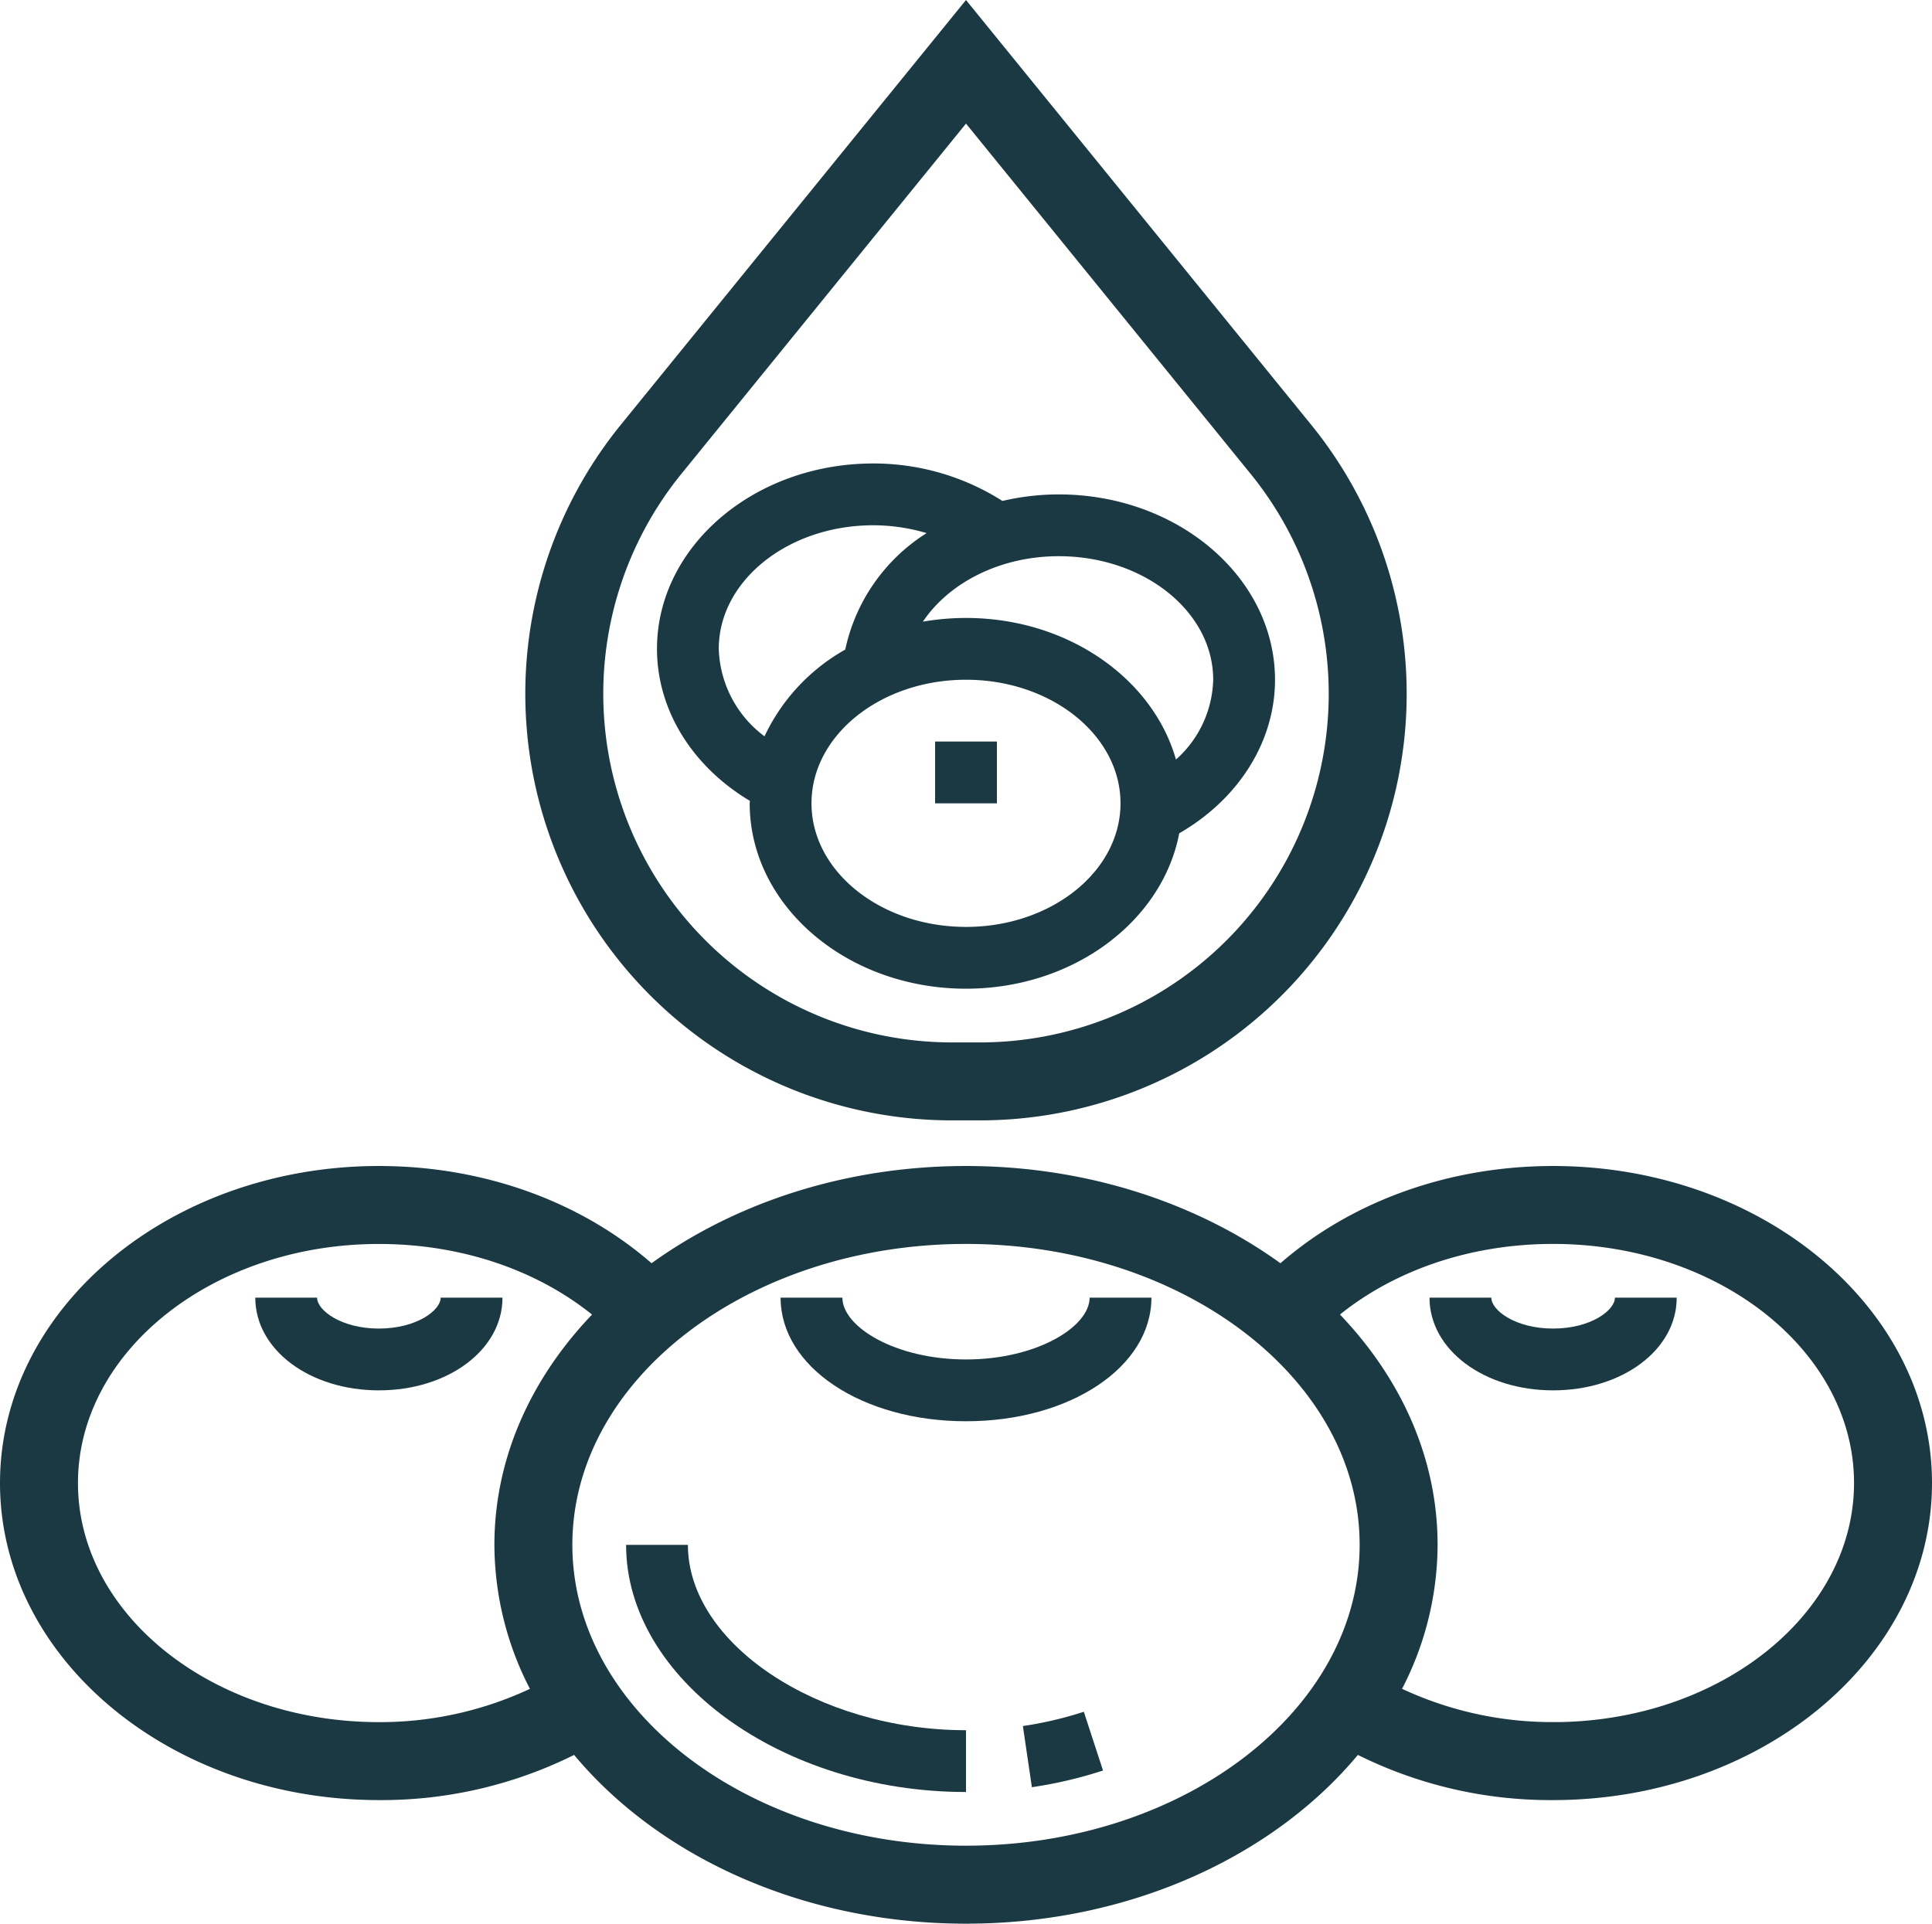 <svg xmlns="http://www.w3.org/2000/svg" width="239.02" height="238.023" viewBox="0 0 239.02 238.023">
  <g id="Group_110" data-name="Group 110" transform="translate(0 0.172)">
    <path id="Path_228" data-name="Path 228" d="M28.646,51H21c0,16.58,19.256,30.583,42.052,30.583V73.937C44.725,73.937,28.646,63.218,28.646,51Z" transform="translate(56.458 139.977)" fill="#1b3942"/>
    <path id="Path_229" data-name="Path 229" d="M33.841,58.166l1.112,7.566a52.912,52.912,0,0,0,8.8-2.064L41.38,56.4A46.3,46.3,0,0,1,33.841,58.166Z" transform="translate(92.707 155.232)" fill="#1b3942"/>
    <path id="Path_230" data-name="Path 230" d="M48.937,50.646c-8.751,0-15.292-4.037-15.292-7.646H26c0,8.575,10.077,15.292,22.937,15.292S71.875,51.575,71.875,43H64.229C64.229,46.609,57.688,50.646,48.937,50.646Z" transform="translate(70.573 117.393)" fill="#1b3942"/>
    <path id="Path_231" data-name="Path 231" d="M31.937,43c0,1.56-2.978,3.823-7.646,3.823S16.646,44.56,16.646,43H9c0,6.434,6.717,11.469,15.292,11.469S39.583,49.434,39.583,43Z" transform="translate(22.583 117.393)" fill="#1b3942"/>
    <path id="Path_232" data-name="Path 232" d="M192.145,39c-12.956,0-25.006,4.477-33.672,12.314C148.232,43.7,134.561,39,119.51,39S90.789,43.7,80.547,51.314C71.877,43.473,59.831,39,46.875,39,21.579,39,1,56.15,1,77.229s20.579,38.229,45.875,38.229a52.458,52.458,0,0,0,24.417-5.845C81.5,122.3,99.279,130.75,119.51,130.75s38.007-8.445,48.218-21.137a52.47,52.47,0,0,0,24.417,5.845c25.3,0,45.875-17.15,45.875-38.229S217.442,39,192.145,39ZM46.875,107.812c-21.08,0-38.229-13.72-38.229-30.583S25.8,46.646,46.875,46.646c10.7,0,20.628,3.486,27.842,9.66-7.833,7.848-12.551,17.769-12.551,28.569a37.95,37.95,0,0,0,4.771,18.266A44.8,44.8,0,0,1,46.875,107.812ZM119.51,123.1c-27.4,0-49.7-17.15-49.7-38.229s22.3-38.229,49.7-38.229,49.7,17.15,49.7,38.229S146.913,123.1,119.51,123.1Zm72.635-15.292a44.838,44.838,0,0,1-20.063-4.672,37.96,37.96,0,0,0,4.771-18.266c0-10.8-4.717-20.72-12.551-28.569,7.214-6.17,17.142-9.66,27.842-9.66,21.08,0,38.229,13.72,38.229,30.583S213.225,107.812,192.145,107.812Z" transform="translate(0 106.102)" fill="#1b3942" stroke="#1b3942" stroke-width="2"/>
    <path id="Path_233" data-name="Path 233" d="M62.292,46.823c-4.668,0-7.646-2.263-7.646-3.823H47c0,6.434,6.717,11.469,15.292,11.469S77.583,49.434,77.583,43H69.937C69.937,44.56,66.959,46.823,62.292,46.823Z" transform="translate(129.854 117.393)" fill="#1b3942"/>
    <path id="Path_234" data-name="Path 234" d="M69.785,137.456h3.471a51.788,51.788,0,0,0,40.194-84.44l-41.93-51.6L29.591,53.019a51.785,51.785,0,0,0,40.194,84.437ZM35.528,57.836l35.993-44.3,35.993,44.3A44.14,44.14,0,0,1,73.256,129.81H69.785A44.14,44.14,0,0,1,35.528,57.836Z" transform="translate(47.989 0)" fill="#1b3942" stroke="#1b3942" stroke-width="2"/>
    <rect id="Rectangle_49" data-name="Rectangle 49" width="7.646" height="7.646" transform="translate(115.687 91.581)" fill="#1b3942"/>
    <path id="Path_235" data-name="Path 235" d="M33.488,57.742c0,.1-.019.206-.019.31,0,12.65,12.008,22.937,26.76,22.937,13.277,0,24.3-8.342,26.378-19.225,7.336-4.232,11.851-11.327,11.851-19,0-12.65-12.008-22.937-26.76-22.937a30.79,30.79,0,0,0-6.962.81A29.727,29.727,0,0,0,48.76,16C34.008,16,22,26.287,22,38.937,22,46.5,26.358,53.487,33.488,57.742Zm26.741,15.6c-10.54,0-19.115-6.858-19.115-15.292S49.689,42.76,60.229,42.76s19.115,6.858,19.115,15.292S70.769,73.344,60.229,73.344ZM90.812,42.76a13.679,13.679,0,0,1-4.607,9.875C83.354,42.6,72.8,35.115,60.229,35.115a31.27,31.27,0,0,0-5.333.459c3.234-4.821,9.553-8.1,16.8-8.1C82.238,27.469,90.812,34.327,90.812,42.76ZM48.76,23.646a23.238,23.238,0,0,1,6.595.971A22.623,22.623,0,0,0,45.289,39.029,24.094,24.094,0,0,0,35.3,49.76a14.015,14.015,0,0,1-5.658-10.823C29.646,30.5,38.221,23.646,48.76,23.646Z" transform="translate(59.281 41.175)" fill="#1b3942"/>
  </g>
</svg>
